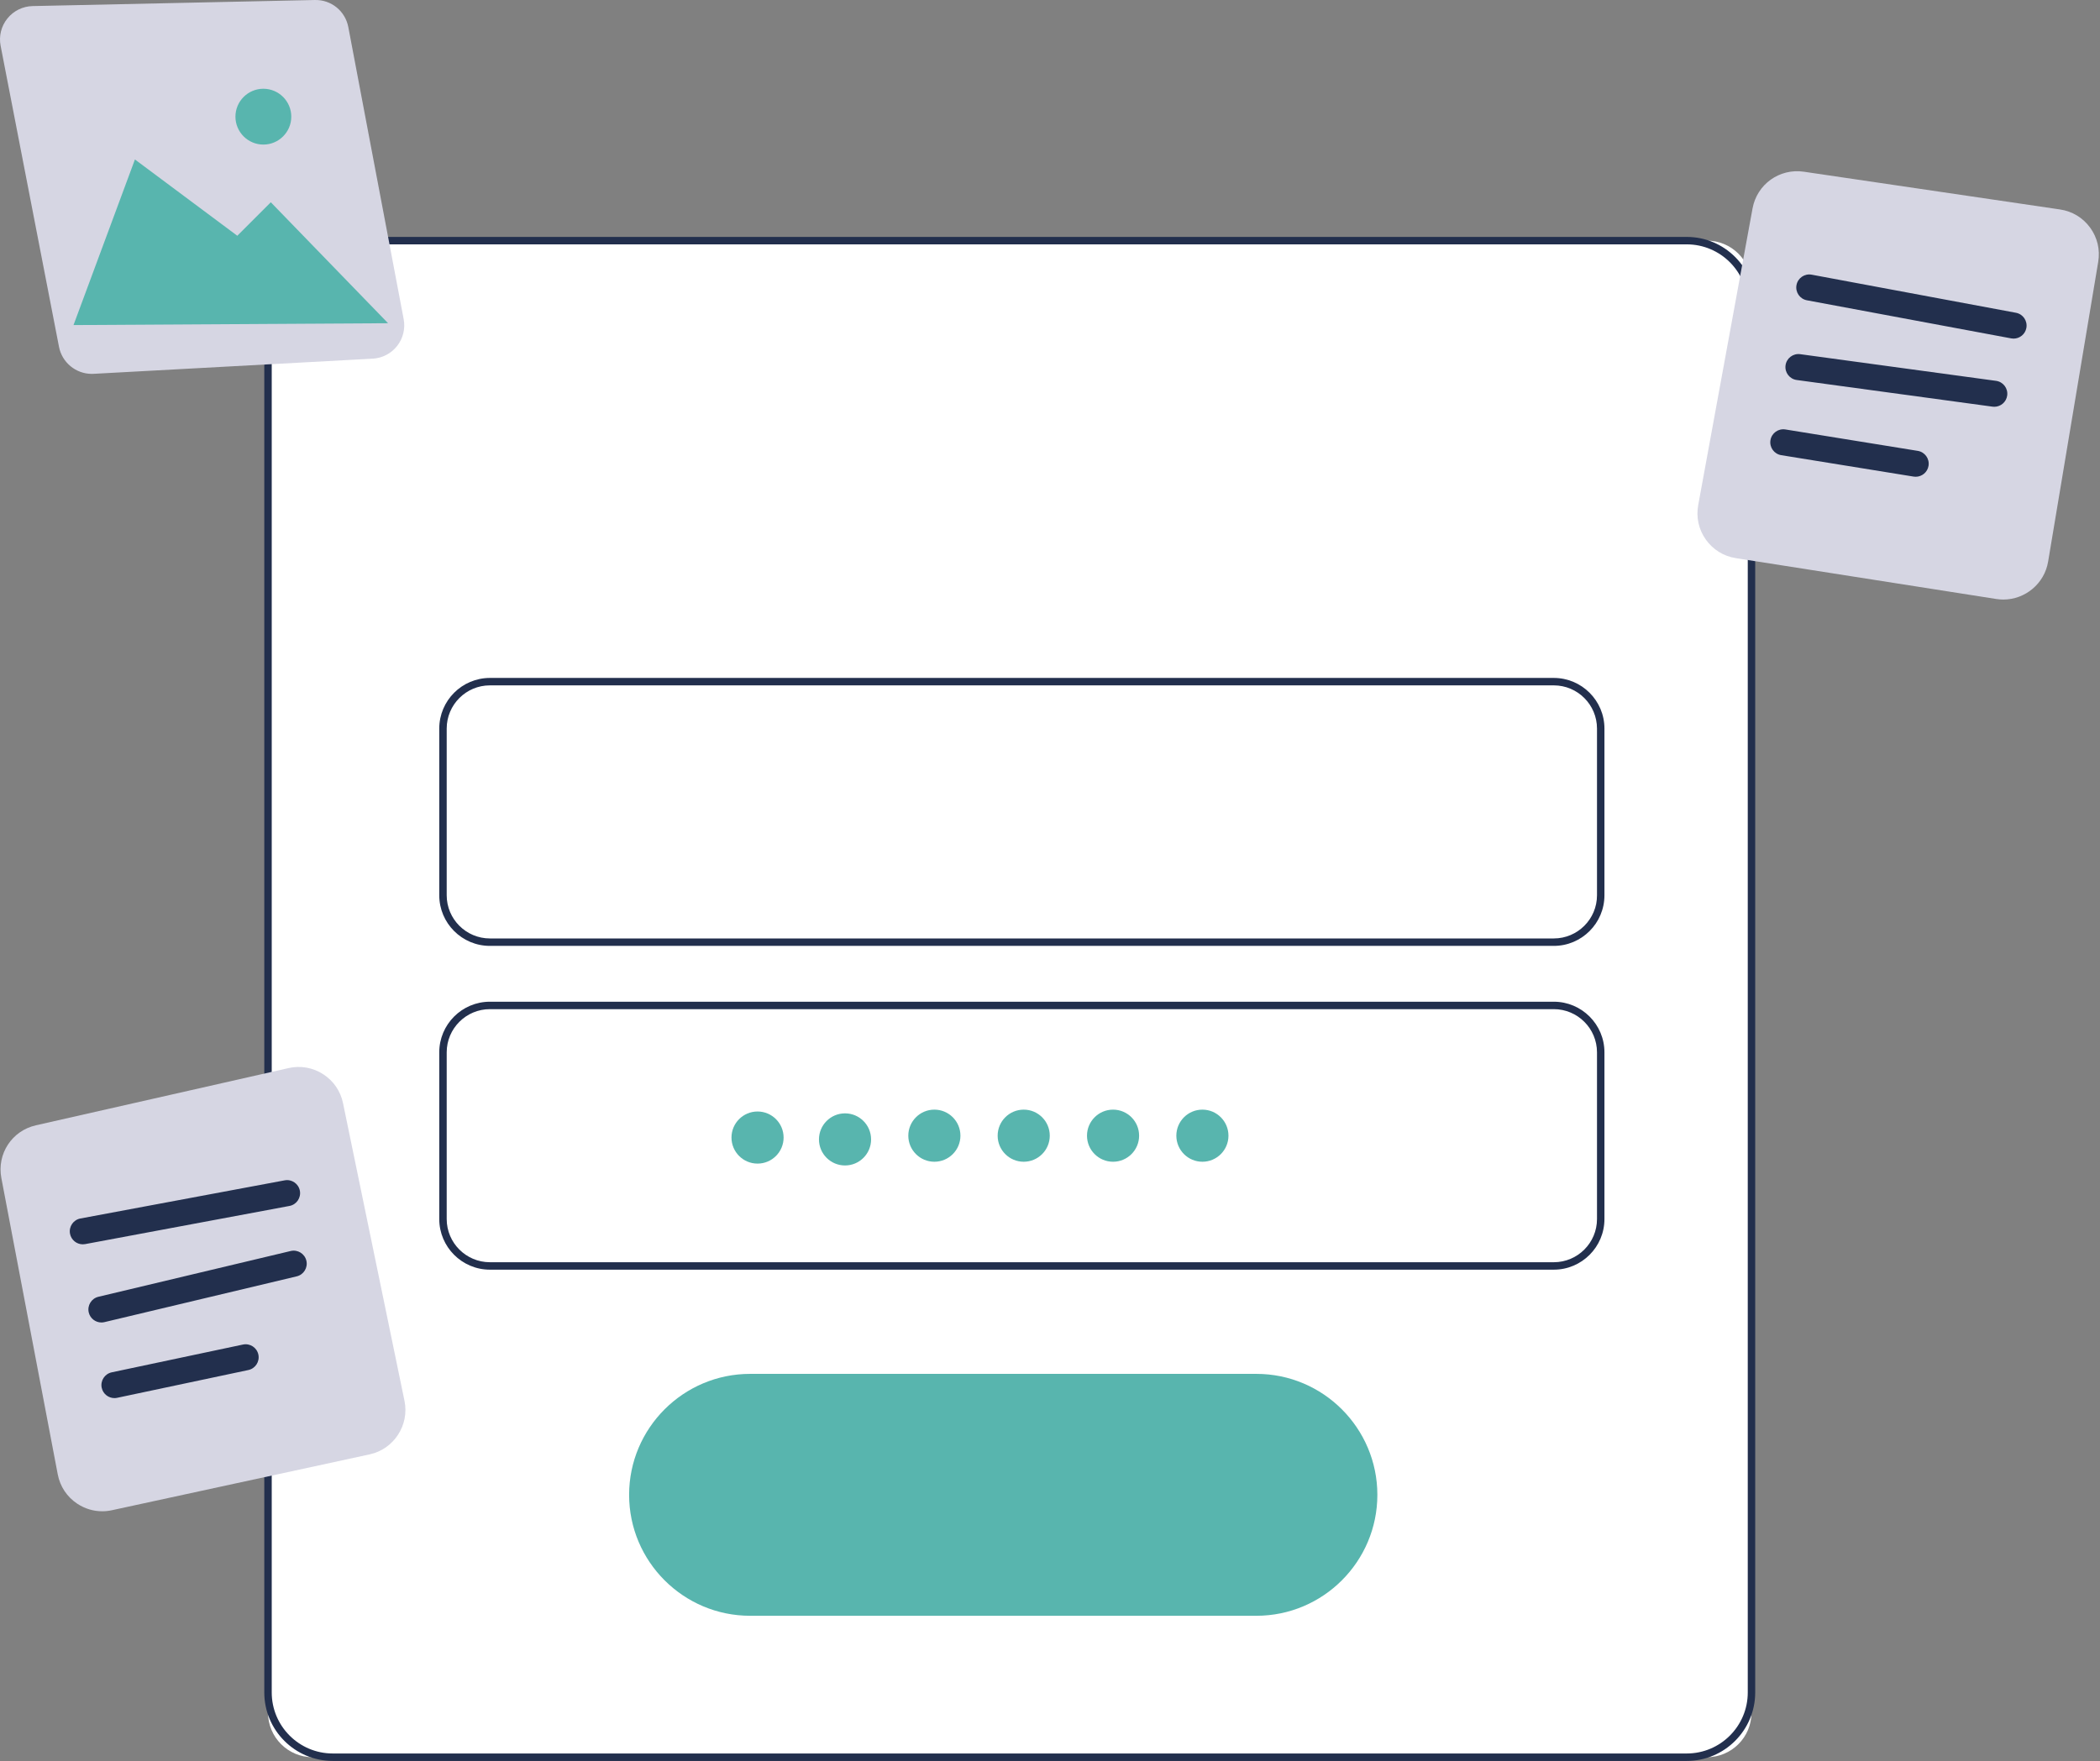 <svg width="819" height="687" viewBox="0 0 819 687" fill="none" xmlns="http://www.w3.org/2000/svg">
<rect x="0" y="0" width="819" height="687" fill="#808080" stroke="none"/>
<g clip-path="url(#clip0_675_9)">
<path d="M665.692 93.874H121.914C112.311 93.874 104.526 101.659 104.526 111.263V668.107C104.526 677.71 112.311 685.495 121.914 685.495H665.692C675.295 685.495 683.081 677.71 683.081 668.107V111.263C683.081 101.659 675.295 93.874 665.692 93.874Z" fill="white"/>
<path d="M657.836 686.948H129.771C115.05 686.948 103.074 674.971 103.074 660.25V119.12C103.074 104.399 115.05 92.423 129.771 92.423H657.836C672.556 92.423 684.532 104.399 684.532 119.12V660.25C684.532 674.971 672.556 686.948 657.836 686.948ZM129.771 95.326C116.651 95.326 105.977 106 105.977 119.12V660.25C105.977 673.371 116.651 684.044 129.771 684.044H657.836C670.955 684.044 681.628 673.371 681.628 660.25V119.12C681.628 106 670.955 95.326 657.836 95.326H129.771Z" fill="#222F4D"/>
<path d="M605.985 368.997H191.058C180.169 368.997 171.31 360.137 171.31 349.248V284.212C171.31 273.323 180.169 264.465 191.058 264.465H605.985C616.874 264.465 625.733 273.323 625.733 284.212V349.248C625.733 360.137 616.874 368.997 605.985 368.997ZM191.058 267.368C181.77 267.368 174.213 274.924 174.213 284.212V349.248C174.213 358.536 181.77 366.093 191.058 366.093H605.985C615.274 366.093 622.829 358.536 622.829 349.248V284.212C622.829 274.924 615.274 267.368 605.985 267.368H191.058Z" fill="#222F4D"/>
<path d="M605.985 495.306H191.058C180.169 495.306 171.31 486.446 171.31 475.557V410.521C171.31 399.632 180.169 390.774 191.058 390.774H605.985C616.874 390.774 625.733 399.632 625.733 410.521V475.557C625.733 486.446 616.874 495.306 605.985 495.306ZM191.058 393.678C181.77 393.678 174.213 401.233 174.213 410.521V475.557C174.213 484.845 181.77 492.402 191.058 492.402H605.985C615.274 492.402 622.829 484.845 622.829 475.557V410.521C622.829 401.233 615.274 393.678 605.985 393.678H191.058Z" fill="#222F4D"/>
<path d="M295.442 453.928C301.055 453.928 305.605 449.378 305.605 443.765C305.605 438.153 301.055 433.603 295.442 433.603C289.829 433.603 285.279 438.153 285.279 443.765C285.279 449.378 289.829 453.928 295.442 453.928Z" fill="#58B5AE"/>
<path d="M329.56 454.654C335.173 454.654 339.723 450.104 339.723 444.491C339.723 438.879 335.173 434.329 329.56 434.329C323.947 434.329 319.397 438.879 319.397 444.491C319.397 450.104 323.947 454.654 329.56 454.654Z" fill="#58B5AE"/>
<path d="M364.404 453.202C370.017 453.202 374.567 448.652 374.567 443.039C374.567 437.427 370.017 432.876 364.404 432.876C358.791 432.876 354.241 437.427 354.241 443.039C354.241 448.652 358.791 453.202 364.404 453.202Z" fill="#58B5AE"/>
<path d="M399.248 453.202C404.861 453.202 409.411 448.652 409.411 443.039C409.411 437.427 404.861 432.876 399.248 432.876C393.635 432.876 389.085 437.427 389.085 443.039C389.085 448.652 393.635 453.202 399.248 453.202Z" fill="#58B5AE"/>
<path d="M434.092 453.202C439.704 453.202 444.254 448.652 444.254 443.039C444.254 437.427 439.704 432.876 434.092 432.876C428.479 432.876 423.929 437.427 423.929 443.039C423.929 448.652 428.479 453.202 434.092 453.202Z" fill="#58B5AE"/>
<path d="M468.936 453.202C474.548 453.202 479.098 448.652 479.098 443.039C479.098 437.427 474.548 432.876 468.936 432.876C463.323 432.876 458.773 437.427 458.773 443.039C458.773 448.652 463.323 453.202 468.936 453.202Z" fill="#58B5AE"/>
<path d="M489.988 630.326H292.538C266.519 630.326 245.353 609.16 245.353 583.142C245.353 557.123 266.519 535.957 292.538 535.957H489.988C516.005 535.957 537.171 557.123 537.171 583.142C537.171 609.16 516.005 630.326 489.988 630.326Z" fill="#58B5AE"/>
<path d="M35.789 145.852C29.622 145.852 24.198 141.432 23.013 135.317L0.239 17.852C-0.493 14.078 0.473 10.197 2.888 7.206C5.301 4.216 8.889 2.452 12.733 2.37L122.786 0.003C129.212 -0.143 134.66 4.318 135.848 10.589L157.432 124.504C158.13 128.19 157.204 131.997 154.889 134.95C152.575 137.902 149.1 139.712 145.356 139.915L36.492 145.832C36.257 145.844 36.022 145.852 35.789 145.852Z" fill="#D6D6E3"/>
<path d="M28.667 126.814L52.622 62.208L92.548 91.971L105.614 78.904L151.347 126.089L28.667 126.814Z" fill="#58B5AE"/>
<path d="M102.711 56.401C96.707 56.401 91.822 51.517 91.822 45.512C91.822 39.508 96.707 34.623 102.711 34.623C108.715 34.623 113.6 39.508 113.6 45.512C113.6 51.517 108.715 56.401 102.711 56.401Z" fill="#58B5AE"/>
<path d="M39.864 589.556C36.433 589.556 33.077 588.552 30.141 586.61C26.128 583.953 23.422 579.887 22.523 575.16L0.528 459.552C-1.262 450.135 4.657 441.101 14.005 438.985L112.536 416.666C117.212 415.61 122.002 416.455 126.028 419.047C130.058 421.641 132.81 425.655 133.778 430.346L157.752 546.484C159.705 555.948 153.612 565.311 144.169 567.359L43.657 589.146C42.395 589.42 41.124 589.556 39.864 589.556Z" fill="#D6D6E3"/>
<path d="M32.291 485.418C29.892 485.418 27.758 483.712 27.302 481.268C26.786 478.509 28.605 475.855 31.364 475.34L111.022 460.459C113.779 459.936 116.434 461.762 116.95 464.521C117.466 467.28 115.647 469.934 112.888 470.449L33.23 485.33C32.915 485.39 32.6 485.418 32.291 485.418Z" fill="#222F4D"/>
<path d="M39.552 515.907C37.252 515.907 35.169 514.336 34.612 512.001C33.963 509.272 35.649 506.531 38.379 505.88L113.364 488.026C116.092 487.379 118.833 489.062 119.485 491.793C120.134 494.522 118.448 497.263 115.718 497.914L40.733 515.768C40.337 515.862 39.942 515.907 39.552 515.907Z" fill="#222F4D"/>
<path d="M44.632 545.406C42.283 545.406 40.173 543.767 39.667 541.376C39.086 538.63 40.84 535.933 43.584 535.352L94.742 524.519C97.502 523.939 100.186 525.691 100.766 528.436C101.347 531.182 99.593 533.879 96.848 534.46L45.691 545.294C45.335 545.369 44.981 545.406 44.632 545.406Z" fill="#222F4D"/>
<path d="M781.3 233.887C780.397 233.887 779.484 233.817 778.566 233.673L676.964 217.733C672.208 216.986 668.057 214.414 665.272 210.488C662.488 206.564 661.432 201.794 662.298 197.061L683.494 81.305C685.224 71.876 693.996 65.601 703.484 66.984L803.432 81.716C808.172 82.415 812.336 84.933 815.156 88.806C817.977 92.678 819.096 97.414 818.306 102.139L798.764 219.105C797.327 227.72 789.785 233.887 781.3 233.887Z" fill="#D6D6E3"/>
<path d="M785.294 132.092C784.985 132.092 784.671 132.064 784.357 132.004L704.693 117.144C701.934 116.629 700.115 113.977 700.63 111.218C701.143 108.459 703.79 106.628 706.556 107.154L786.22 122.014C788.979 122.529 790.798 125.181 790.283 127.941C789.828 130.385 787.693 132.092 785.294 132.092Z" fill="#222F4D"/>
<path d="M777.78 158.685C777.55 158.685 777.32 158.671 777.086 158.639L700.709 148.238C697.929 147.859 695.982 145.298 696.361 142.517C696.741 139.735 699.31 137.787 702.082 138.168L778.459 148.569C781.239 148.948 783.186 151.508 782.807 154.29C782.46 156.838 780.281 158.685 777.78 158.685Z" fill="#222F4D"/>
<path d="M747.118 185.985C746.849 185.985 746.575 185.962 746.3 185.918L694.679 177.565C691.909 177.117 690.028 174.507 690.476 171.736C690.925 168.966 693.517 167.09 696.304 167.532L747.925 175.886C750.695 176.334 752.577 178.944 752.129 181.715C751.725 184.21 749.568 185.985 747.118 185.985Z" fill="#222F4D"/>
</g>
<defs>
<clipPath id="clip0_675_9">
<rect width="818.553" height="686.948" fill="white"/>
</clipPath>
</defs>
</svg>
